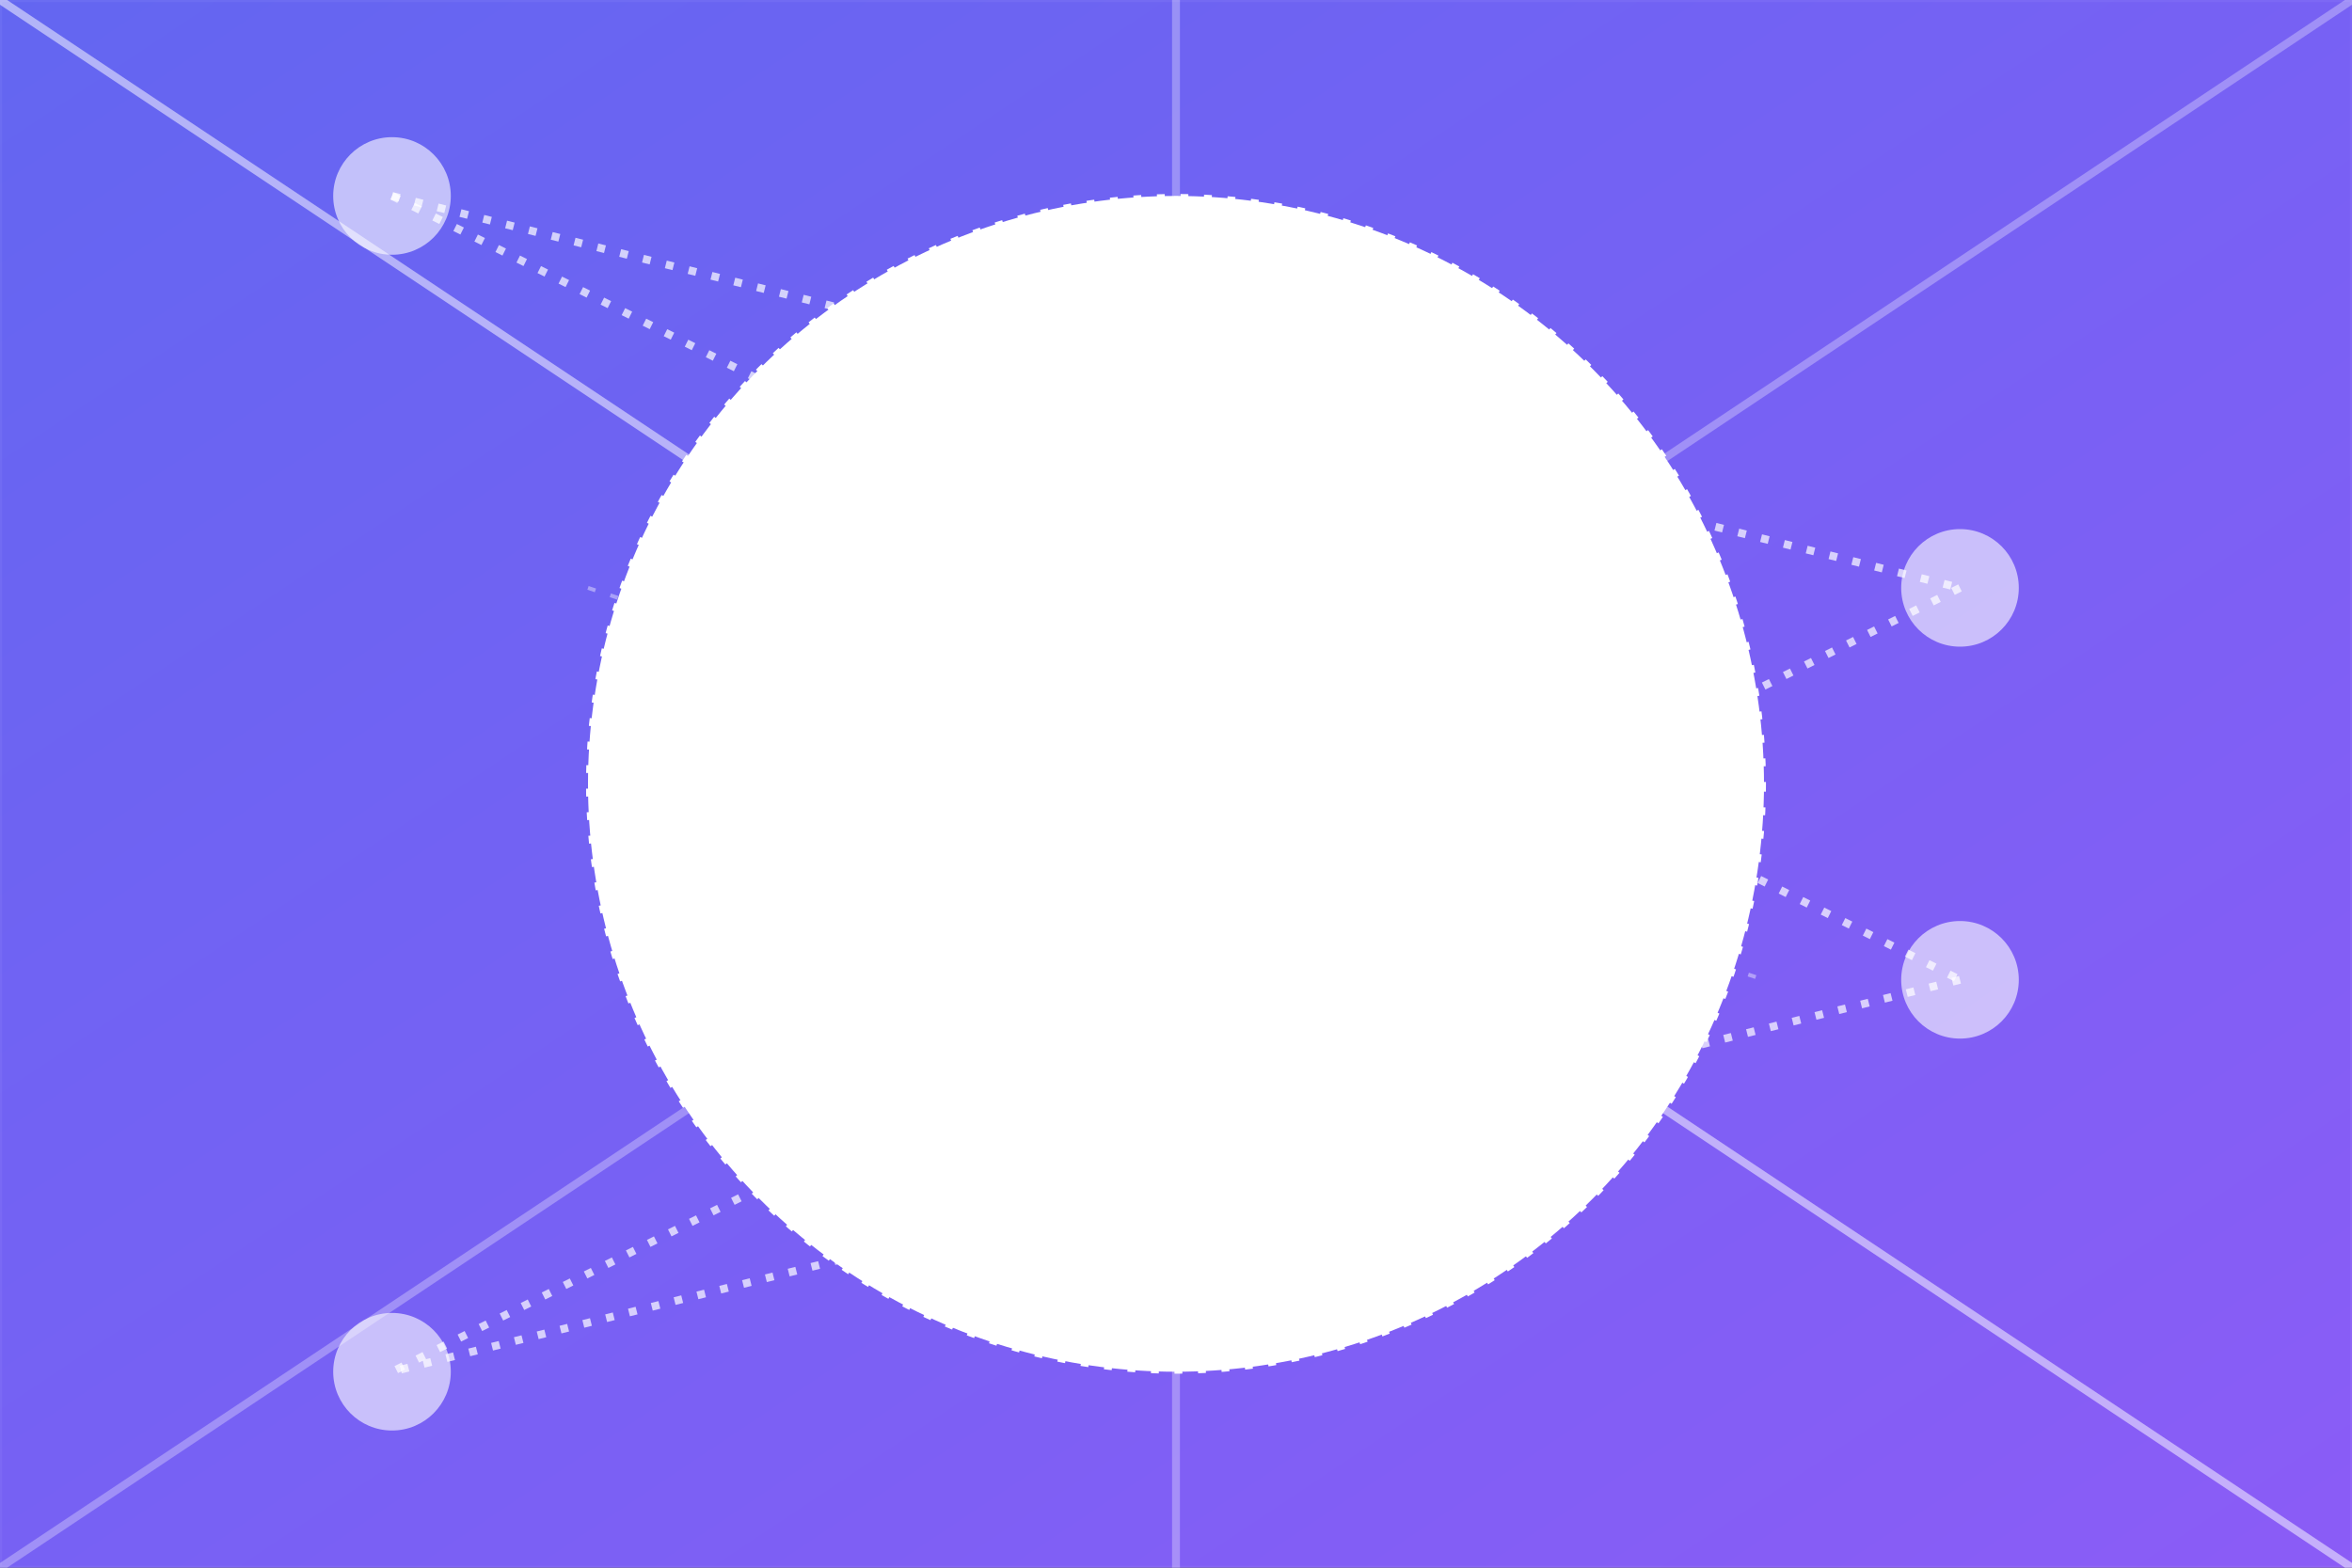 
<svg width="600" height="400" viewBox="0 0 600 400" fill="none" xmlns="http://www.w3.org/2000/svg">
  <rect x="0" y="0" width="600" height="400" fill="#333333" stroke="none"/>
  <defs>
    <linearGradient id="grad2018" x1="0" y1="0" x2="1" y2="1">
      <stop offset="0%" stop-color="#6366f1"/>
      <stop offset="100%" stop-color="#8b5cf6"/>
    </linearGradient>
  </defs>

  <!-- Global expansion background -->
  <rect width="600" height="400" fill="url(#grad2018)" />

  <!-- Central globe -->
  <g id="globe">
    <circle cx="300" cy="200" r="150" fill="#ffffff40"/>
    <!-- Equator and longitude lines -->
    <g stroke="#ffffff" stroke-dasharray="2 4">
      <circle cx="300" cy="200" r="150" fill="none"/>
      <circle cx="300" cy="180" r="100" fill="none"/>
      <circle cx="300" cy="220" r="50" fill="none"/>
      <line x1="150" y1="150" x2="450" y2="250" opacity="0.4"/>
      <line x1="300" y1="50" x2="300" y2="350" opacity="0.4"/>
      <line x1="250" y1="150" x2="350" y2="250" opacity="0.4"/>
      <line x1="350" y1="190" x2="250" y2="210" opacity="0.4"/>
    </g>
  </g>

  <!-- Expanding connections -->
  <g id="connections">
    <line x1="0" y1="400" x2="600" y2="0" stroke="#ffffff" stroke-width="2" opacity="0.3"/>
    <line x1="0" y1="0" x2="600" y2="400" stroke="#ffffff" stroke-width="2" opacity="0.3"/>
    <line x1="300" y1="0" x2="300" y2="400" stroke="#ffffff" stroke-width="2" opacity="0.3"/>
    <line x1="600" y1="400" x2="0" y2="0" stroke="#ffffff" stroke-width="2" opacity="0.3"/>
  </g>

  <!-- Regional nodes -->
  <g id="nodes">
    <circle cx="100" cy="50" r="15" fill="#ffffff" opacity="0.6"/>
    <circle cx="500" cy="150" r="15" fill="#ffffff" opacity="0.6"/>
    <circle cx="500" cy="250" r="15" fill="#ffffff" opacity="0.6"/>
    <circle cx="100" cy="350" r="15" fill="#ffffff" opacity="0.6"/>
    <!-- Connect nodes with dynamic lines -->
    <line x1="100" y1="50" x2="500" y2="150" stroke="#ffffff" stroke-width="2" stroke-dasharray="2 4" opacity="0.7"/>
    <line x1="500" y1="150" x2="100" y2="350" stroke="#ffffff" stroke-width="2" stroke-dasharray="2 4" opacity="0.7"/>
    <line x1="500" y1="250" x2="100" y2="350" stroke="#ffffff" stroke-width="2" stroke-dasharray="2 4" opacity="0.7"/>
    <line x1="100" y1="50" x2="500" y2="250" stroke="#ffffff" stroke-width="2" stroke-dasharray="2 4" opacity="0.7"/>
  </g>

  <!-- Subtle pattern background -->
  <g id="grid" opacity="0.05">
    <line x1="0" y1="0" x2="0" y2="400" stroke="#ffffff"/>
    <line x1="600" y1="0" x2="600" y2="400" stroke="#ffffff"/>
    <line x1="0" y1="400" x2="600" y2="400" stroke="#ffffff"/>
    <line x1="0" y1="0" x2="600" y2="0" stroke="#ffffff"/>
  </g>
</svg>
